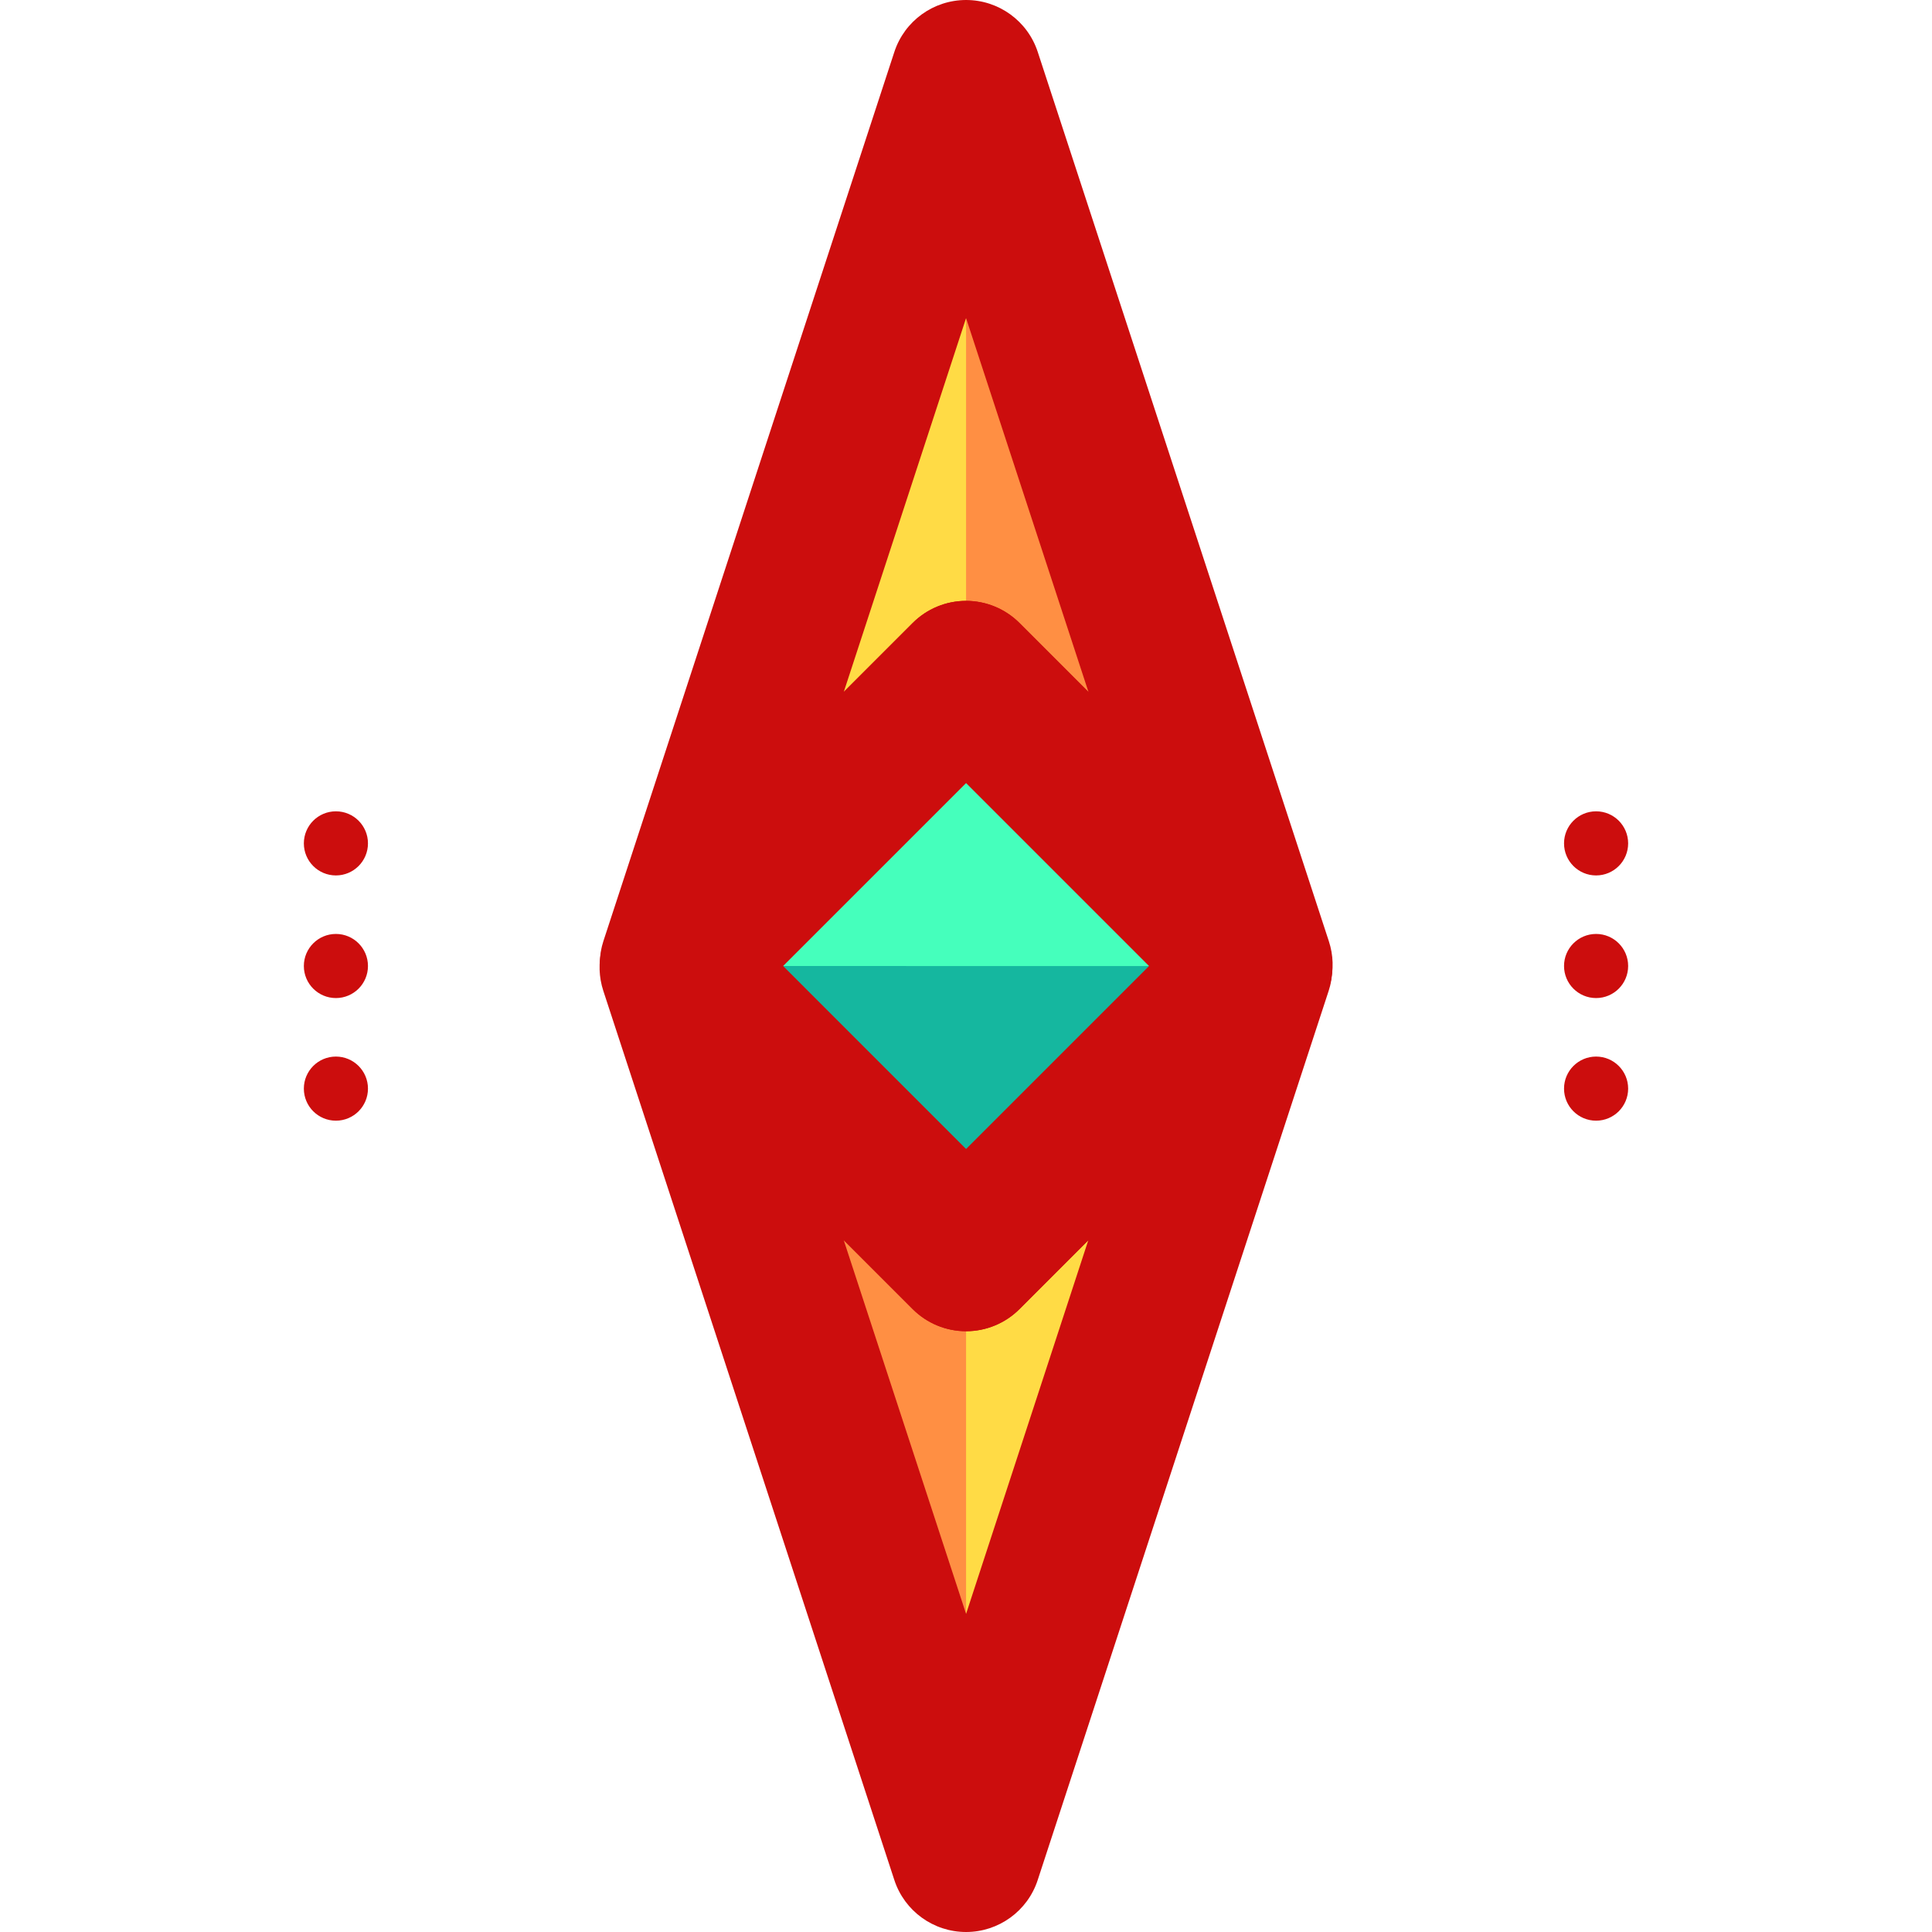 <?xml version="1.0" encoding="iso-8859-1"?>
<!-- Generator: Adobe Illustrator 19.0.0, SVG Export Plug-In . SVG Version: 6.00 Build 0)  -->
<svg version="1.1" id="Layer_1" xmlns="http://www.w3.org/2000/svg" xmlns:xlink="http://www.w3.org/1999/xlink" x="0px" y="0px"
	 viewBox="0 0 504.123 504.123" style="enable-background:new 0 0 504.123 504.123;" xml:space="preserve">
<g>
	<circle style="fill:#CC0D0D;" cx="87.65" cy="220.065" r="8.365"/>
	<circle style="fill:#CC0D0D;" cx="87.65" cy="252.062" r="8.365"/>
	<circle style="fill:#CC0D0D;" cx="87.65" cy="284.058" r="8.365"/>
	<circle style="fill:#CC0D0D;" cx="416.473" cy="220.065" r="8.365"/>
	<circle style="fill:#CC0D0D;" cx="416.473" cy="252.062" r="8.365"/>
	<circle style="fill:#CC0D0D;" cx="416.473" cy="284.058" r="8.365"/>
</g>
<polygon style="fill:#FFDB45;" points="327.668,252.077 328.038,251.731 252.081,19.692 176.156,251.731 176.494,252.062 
	252.081,176.475 "/>
<polyline style="fill:#FF8F43;" points="252.081,176.475 327.668,252.077 328.038,251.731 252.081,19.692 "/>
<path style="fill:#CC0D0D;" d="M176.494,271.754c-4.97,0-9.941-1.867-13.769-5.608c-5.356-5.246-7.617-13.407-5.293-20.535
	l75.926-232.038C236.004,5.474,243.558,0,252.081,0c8.507,0,16.061,5.467,18.708,13.572l75.957,232.038
	c2.387,7.27,0.339,15.258-5.246,20.496c-7.751,7.263-20.259,7.412-27.75-0.102l-61.668-61.676l-61.661,61.653
	C186.592,269.832,181.528,271.754,176.494,271.754z M252.081,156.782L252.081,156.782c5.215,0,10.232,2.08,13.926,5.766
	l18.014,18.015l-31.941-97.556l-31.909,97.532l17.983-17.983C241.849,158.862,246.851,156.782,252.081,156.782z"/>
<polygon style="fill:#FFDB45;" points="252.081,327.672 176.494,252.062 176.14,252.4 252.081,484.431 328.007,252.4 
	327.668,252.077 "/>
<polyline style="fill:#FF8F43;" points="252.081,327.672 176.494,252.062 176.14,252.4 252.081,484.431 "/>
<path style="fill:#CC0D0D;" d="M252.081,504.123c-8.523,0-16.077-5.474-18.723-13.572l-75.941-232.031
	c-2.339-7.2-0.37-15.116,5.104-20.354c7.735-7.396,20.322-7.593,27.892-0.031l61.661,61.676l61.661-61.661
	c7.554-7.554,19.771-7.704,27.522-0.323c5.474,5.238,7.814,13.485,5.443,20.693l-75.926,232.031
	C268.142,498.649,260.588,504.123,252.081,504.123z M220.156,323.592l31.925,97.524l31.894-97.501l-17.967,17.975
	c-3.694,3.694-8.704,5.766-13.926,5.766l0,0c-5.23,0-10.232-2.079-13.926-5.766L220.156,323.592z"/>
<rect x="198.612" y="198.619" transform="matrix(-0.707 -0.707 0.707 -0.707 252.014 608.535)" style="fill:#45FFBC;" width="106.905" height="106.889"/>
<polyline style="fill:#15B79F;" points="176.494,252.062 252.081,327.672 327.668,252.077 "/>
<path style="fill:#CC0D0D;" d="M252.081,347.364L252.081,347.364c-5.23,0-10.232-2.079-13.926-5.766l-75.587-75.611
	c-7.696-7.696-7.696-20.165,0-27.845l75.587-75.587c3.694-3.694,8.696-5.766,13.926-5.766l0,0c5.215,0,10.232,2.079,13.926,5.766
	l75.587,75.603c7.696,7.696,7.696,20.157,0,27.845l-75.587,75.595C262.313,345.285,257.296,347.364,252.081,347.364z
	 M204.339,252.062l47.742,47.75l47.742-47.742l-47.742-47.742L204.339,252.062z"/>
<g>
</g>
<g>
</g>
<g>
</g>
<g>
</g>
<g>
</g>
<g>
</g>
<g>
</g>
<g>
</g>
<g>
</g>
<g>
</g>
<g>
</g>
<g>
</g>
<g>
</g>
<g>
</g>
<g>
</g>
</svg>
